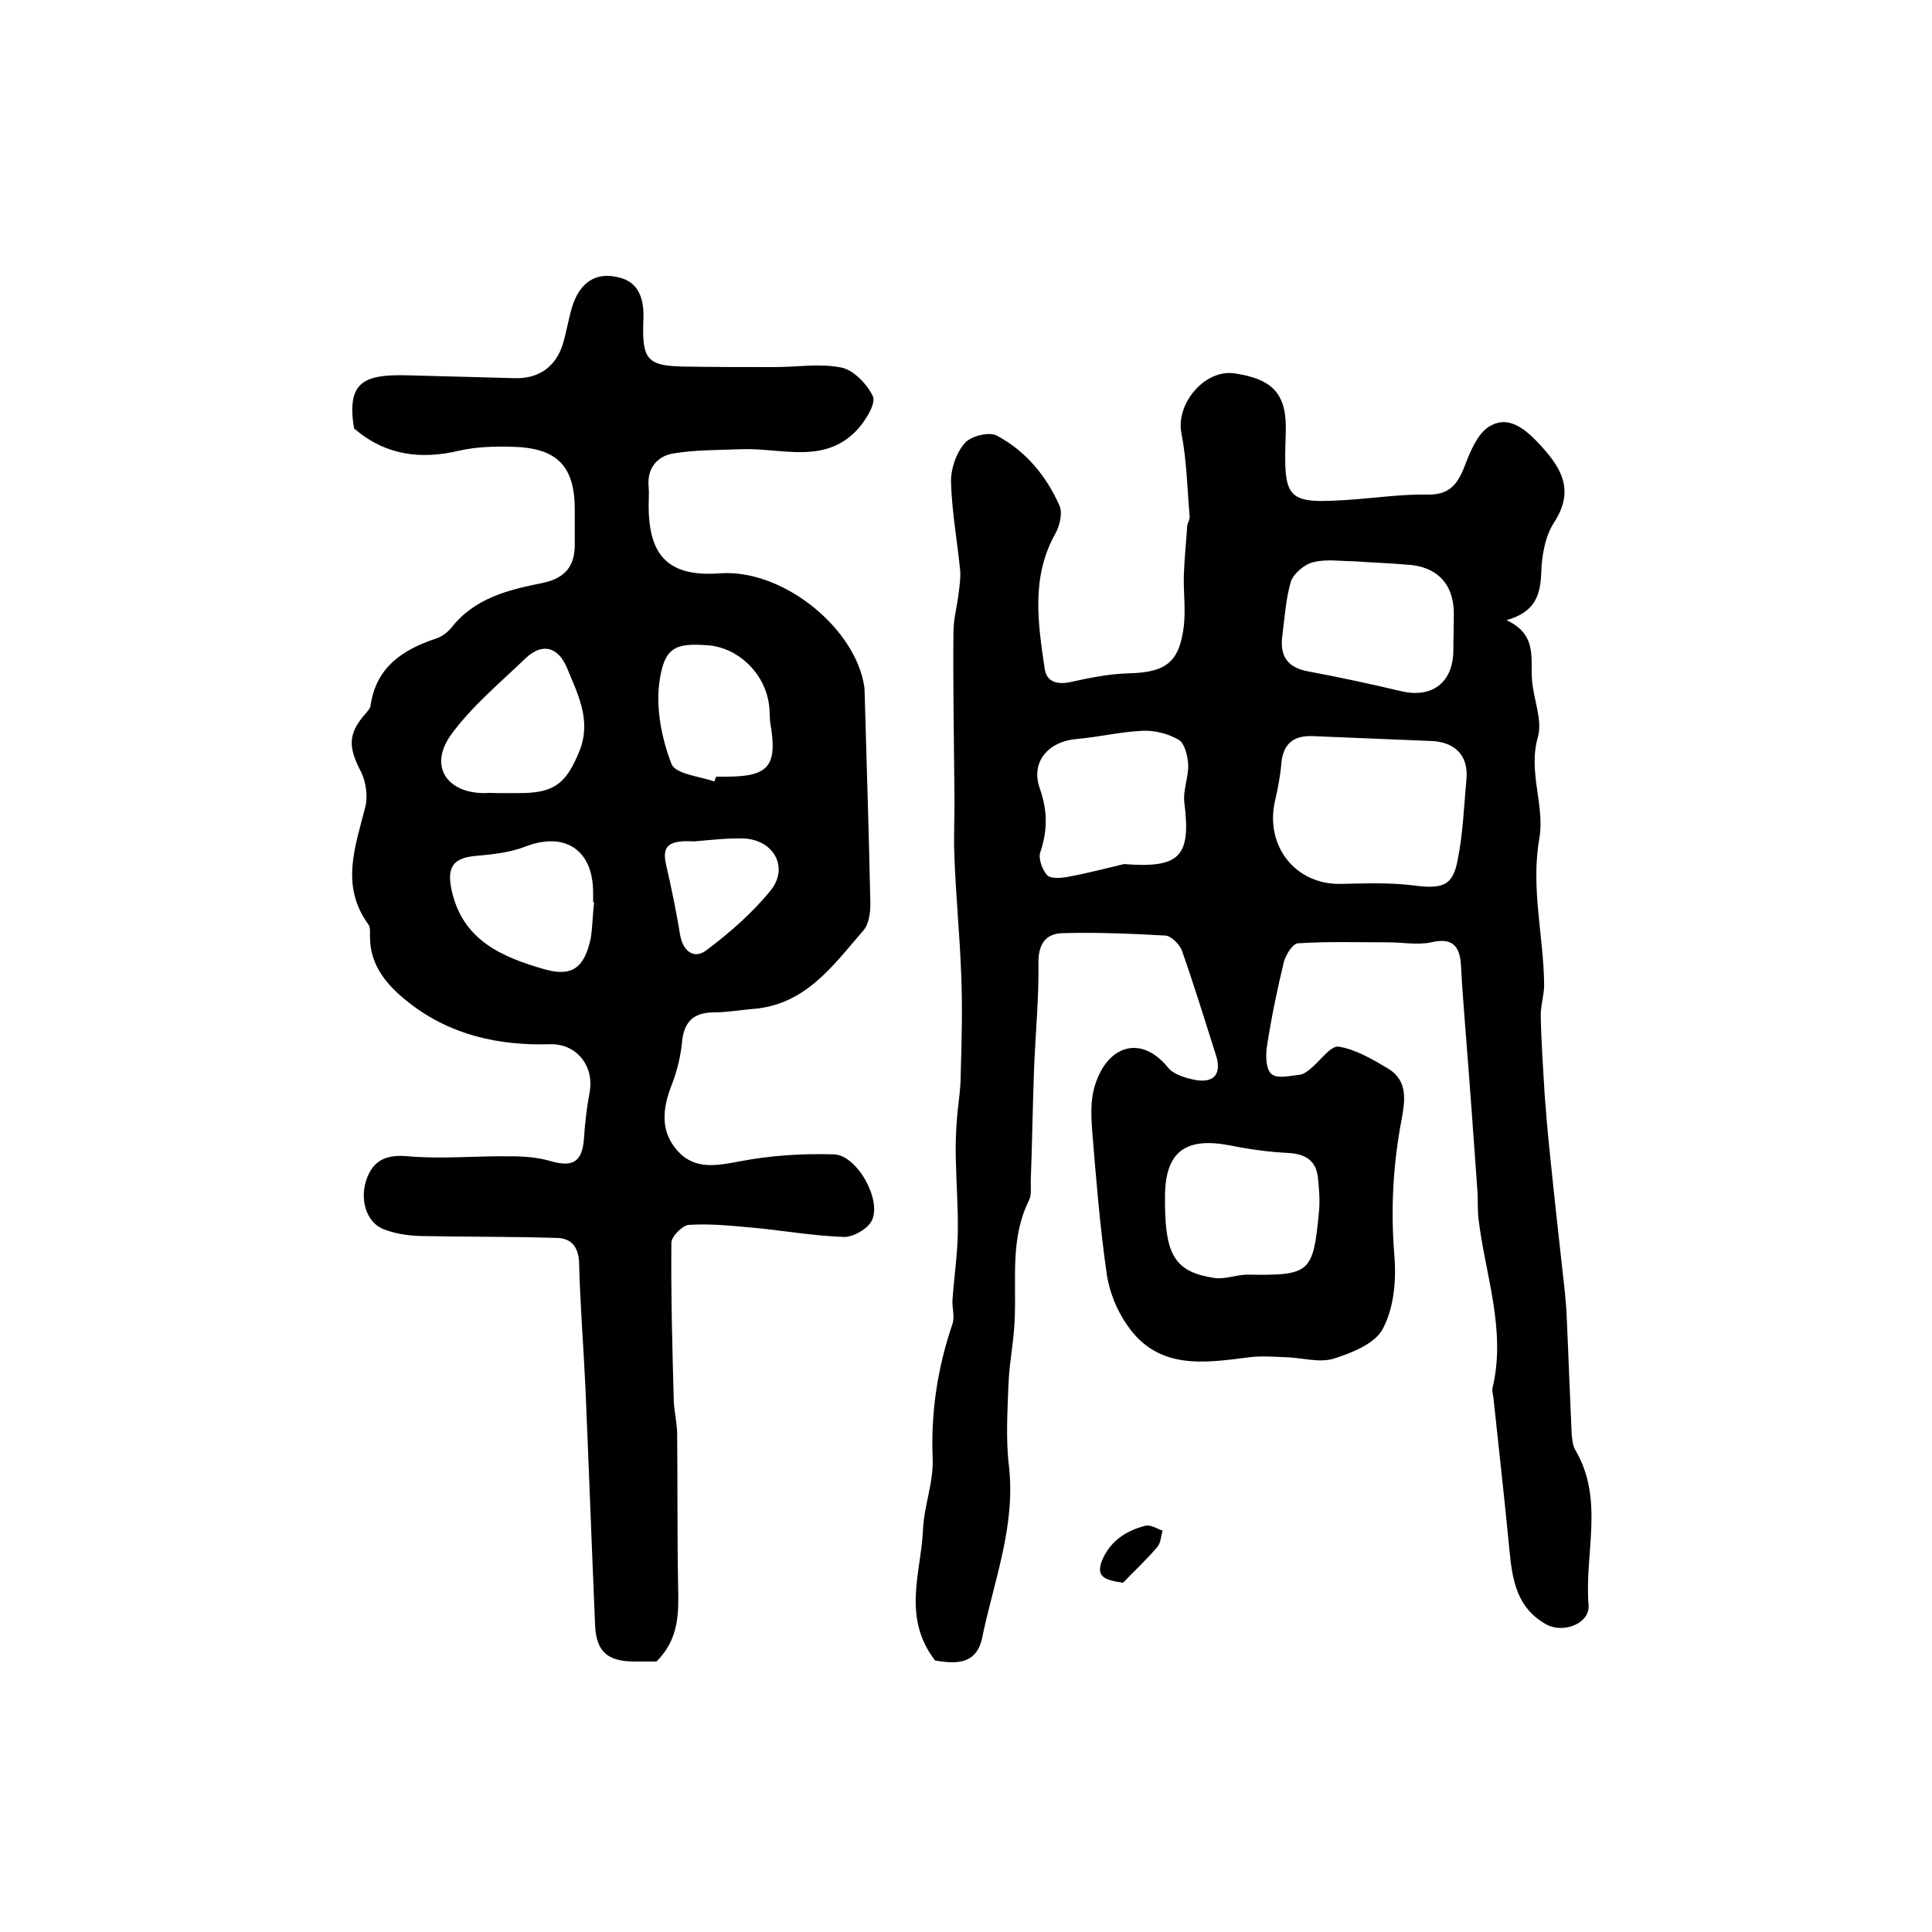 <?xml version="1.0" encoding="utf-8"?>
<!-- Generator: Adobe Illustrator 22.0.0, SVG Export Plug-In . SVG Version: 6.00 Build 0)  -->
<svg version="1.1" id="图层_1" xmlns="http://www.w3.org/2000/svg" xmlns:xlink="http://www.w3.org/1999/xlink" x="0px" y="0px"
	 viewBox="0 0 400 400" style="enable-background:new 0 0 400 400;" xml:space="preserve">
<style type="text/css">
	.st0{fill:#FFFFFF;}
</style>
<g>
	
	<path d="M193.6,343.8c-6.9-9-2.9-18.2-2.5-27.1c0.2-4.9,2.2-9.8,2-14.7c-0.4-9.6,1-18.8,4.1-27.9c0.5-1.5-0.1-3.3,0-4.9
		c0.3-4.6,1-9.1,1.1-13.7c0.1-5.1-0.3-10.2-0.4-15.3c-0.1-2.7,0-5.5,0.2-8.2c0.2-3.1,0.8-6.2,0.8-9.4c0.2-7,0.4-14,0.1-21
		c-0.3-8.1-1.1-16.1-1.4-24.2c-0.2-4.5,0.1-9,0-13.6c-0.1-11-0.3-21.9-0.2-32.9c0-2.8,0.8-5.5,1.1-8.3c0.2-1.5,0.4-3,0.3-4.4
		c-0.6-6.1-1.7-12.1-1.9-18.2c-0.1-2.8,1-6.1,2.8-8.2c1.2-1.5,5.1-2.5,6.7-1.6c6,3.2,10.3,8.4,13,14.6c0.6,1.5,0,4-0.8,5.5
		c-5.2,9.1-3.7,18.7-2.3,28.2c0.4,2.7,2.6,3.3,5.4,2.7c4-0.9,8.1-1.7,12.1-1.8c7.6-0.2,10.4-2.3,11.3-9.8c0.4-3.5-0.1-7,0-10.5
		c0.1-3.4,0.5-6.9,0.7-10.3c0.1-0.6,0.6-1.3,0.5-1.9c-0.5-5.8-0.6-11.6-1.7-17.2c-1.2-6.1,4.8-13.3,11-12.4
		c8.1,1.2,10.9,4.4,10.6,12.4c-0.5,14.2,0,14.7,14.2,13.7c5.1-0.4,10.1-1.1,15.2-1c5.3,0.1,6.6-3.1,8.1-7.1c1.1-2.7,2.6-6,5-7.2
		c3.6-2,6.9,0.6,9.6,3.4c4.6,4.9,8,9.6,3.5,16.6c-1.9,2.9-2.6,6.9-2.7,10.5c-0.2,4.6-1.2,8.1-7.2,9.8c6.5,3,4.9,8,5.3,12.5
		c0.3,3.9,2.2,8.2,1.2,11.7c-2.1,7.3,1.5,14.1,0.3,21c-1.8,10.3,0.9,20.2,1,30.3c0,2.2-0.8,4.5-0.7,6.7c0.1,5.3,0.5,10.6,0.8,16
		c0.3,3.8,0.6,7.6,1,11.4c1,9.9,2.1,19.7,3.2,29.6c0.1,1.2,0.2,2.3,0.3,3.5c0.4,8.6,0.7,17.2,1.1,25.8c0.1,1.1,0.2,2.4,0.8,3.4
		c6,10.2,1.8,21.4,2.7,32c0.3,3.8-5.1,5.9-8.6,4.1c-6.3-3.4-7.2-9.3-7.8-15.6c-1-10.5-2.2-20.9-3.3-31.4c-0.1-0.7-0.3-1.4-0.2-2
		c2.9-12-1.5-23.4-2.9-35.1c-0.2-1.8-0.1-3.7-0.2-5.5c-0.8-11.2-1.6-22.5-2.5-33.7c-0.3-4.3-0.7-8.6-0.9-12.9
		c-0.2-4.1-1.5-6.2-6.2-5.1c-2.8,0.6-5.9,0-8.9,0c-6.2,0-12.5-0.2-18.7,0.2c-1.1,0.1-2.5,2.4-2.9,3.9c-1.4,5.8-2.6,11.6-3.5,17.5
		c-0.3,1.9-0.2,4.8,1,5.7c1.2,1,3.9,0.3,5.9,0.1c0.7-0.1,1.5-0.7,2.1-1.2c2-1.6,4.2-4.9,5.9-4.6c3.6,0.6,7.1,2.7,10.3,4.6
		c4,2.5,3.4,6.6,2.7,10.4c-1.8,9.4-2.3,18.8-1.5,28.4c0.4,5-0.1,10.7-2.4,15c-1.6,3.1-6.4,5-10.2,6.2c-3,0.9-6.5-0.2-9.8-0.3
		c-2.5-0.1-5.1-0.3-7.6,0c-9.4,1.2-18.9,2.7-25.3-6.6c-2.2-3.1-3.8-7.1-4.3-10.9c-1.4-9.8-2.2-19.8-3-29.7c-0.2-2.8-0.3-5.7,0.4-8.4
		c2.4-8.9,9.6-11.4,15.3-4.4c1.2,1.5,3.7,2.2,5.7,2.6c4,0.7,5.5-1.4,4.2-5.3c-2.3-7.2-4.5-14.4-7-21.5c-0.5-1.3-2.2-3-3.4-3.1
		c-7.1-0.4-14.2-0.7-21.3-0.5c-3.4,0.1-5,2.1-5,6c0.1,7.3-0.6,14.6-0.9,21.9c-0.3,7.9-0.4,15.7-0.7,23.6c0,1.3,0.2,2.8-0.4,3.9
		c-3.8,7.7-2.6,15.9-2.9,24c-0.1,4.6-1.1,9.2-1.3,13.8c-0.2,5.7-0.6,11.5,0.1,17.2c1.4,12.5-3.2,23.9-5.6,35.7
		C202,344.9,197.5,344.4,193.6,343.8z M303.6,161.4c0.5-5-2.4-7.9-7.6-8c-8.1-0.3-16.3-0.7-24.4-1c-3.8-0.1-5.9,1.6-6.3,5.5
		c-0.2,2.6-0.7,5.2-1.3,7.8c-2.2,9.4,4.2,17.5,13.6,17.3c5-0.1,10-0.3,14.9,0.3c6.1,0.8,8.3,0.2,9.3-5.3
		C302.9,172.6,303.1,166.9,303.6,161.4z M232.7,178.9c11.7,0.9,13.9-1.6,12.5-12.8c-0.3-2.5,0.9-5.2,0.8-7.8
		c-0.1-1.8-0.7-4.3-1.9-5.1c-2.2-1.3-5-2-7.5-1.9c-4.6,0.2-9.1,1.3-13.7,1.7c-5.9,0.5-9.6,4.8-7.6,10.3c1.6,4.6,1.6,8.6,0.1,13.1
		c-0.5,1.3,0.4,3.7,1.4,4.8c0.8,0.8,3,0.6,4.5,0.3C225.1,180.8,228.9,179.8,232.7,178.9z M280.2,116.2c-2.7,0-5.6-0.5-8.3,0.2
		c-1.8,0.4-4,2.3-4.6,3.9c-1.1,3.6-1.3,7.5-1.8,11.2c-0.6,4.4,1.1,6.7,5.3,7.5c6.5,1.2,12.9,2.6,19.3,4.1c6.3,1.5,10.7-1.7,10.8-8.3
		c0-2.7,0.1-5.3,0.1-8c-0.1-5.6-3.1-9.1-8.6-9.8C288.3,116.6,284.3,116.5,280.2,116.2z M241.2,249.4c0.1,10.6,2.2,14,10.3,15.2
		c2.2,0.3,4.5-0.7,6.8-0.7c13,0.2,13.6-0.3,14.8-13.3c0.2-2.1,0-4.3-0.2-6.4c-0.3-3.9-2.5-5.3-6.3-5.5c-4.1-0.2-8.2-0.8-12.2-1.6
		c-9.1-1.7-13.2,1.5-13.2,10.7C241.2,248.4,241.2,248.9,241.2,249.4z"/>
	<path d="M135.9,344c-1.2,0-2.9,0-4.5,0c-5.7,0-8-2.1-8.2-7.7c-0.7-16.4-1.3-32.8-2-49.2c-0.4-8.5-1.1-17.1-1.3-25.6
		c-0.1-3.4-1.7-5.2-4.7-5.2c-9.4-0.3-18.9-0.2-28.3-0.4c-2.6-0.1-5.3-0.5-7.7-1.5c-3.5-1.5-4.9-6.5-3.1-10.8
		c1.5-3.6,4.2-4.6,8.4-4.2c7,0.6,14.2-0.1,21.2,0c2.8,0,5.6,0.2,8.3,1c4.6,1.3,6.5,0.2,6.9-4.6c0.2-3.3,0.6-6.6,1.2-9.8
		c0.9-5.4-2.8-10-8.3-9.8c-10.6,0.3-20.5-1.9-29-8.5c-4.5-3.5-8.3-7.7-8.2-14c0-0.8,0.1-1.8-0.4-2.4c-5.7-7.9-2.7-15.9-0.6-24.1
		c0.6-2.2,0.2-5.2-0.8-7.3c-2.8-5.3-2.8-8.1,1.1-12.4c0.3-0.4,0.7-0.8,0.8-1.3c1.1-8,6.6-11.7,13.6-14c1.2-0.4,2.4-1.3,3.2-2.3
		c4.8-6.1,11.8-7.8,18.8-9.2c4.9-1,6.8-3.7,6.7-8.3c0-2.2,0-4.3,0-6.5c0.1-9.4-3.6-13.2-13-13.4c-3.6-0.1-7.4,0-10.9,0.8
		c-8,1.9-15.3,1-21.8-4.6c-1.6-9.7,2.1-11.2,10.9-11c7.5,0.2,15,0.4,22.5,0.6c5,0.1,8.5-2.5,9.9-7.3c0.7-2.4,1.1-4.9,1.8-7.3
		c1.6-5.3,5.1-7.7,10.3-6.1c3.9,1.2,4.7,4.9,4.5,8.8c-0.3,8.1,0.8,9.4,8.7,9.5c6.1,0.1,12.3,0.1,18.4,0.1c4.7,0,9.5-0.8,13.9,0.1
		c2.5,0.5,5.3,3.4,6.5,5.9c0.7,1.5-1.3,4.7-2.8,6.5c-6.8,7.9-16,4.2-24.3,4.5c-4.8,0.2-9.6,0.1-14.3,0.9c-3.3,0.6-5.4,3.1-5,7
		c0.1,1.2,0,2.3,0,3.5c-0.1,10.8,4.2,15.1,14.8,14.3c12.5-0.9,27,10.5,29.6,22.2c0.1,0.6,0.3,1.3,0.3,2c0.4,14.7,0.9,29.5,1.2,44.2
		c0,1.9-0.3,4.3-1.5,5.6c-6.3,7.3-12,15.4-22.9,16.2c-2.6,0.2-5.2,0.7-7.9,0.7c-4.3,0-6.3,1.9-6.7,6.2c-0.3,3.1-1.1,6.2-2.2,9
		c-1.9,4.9-2.3,9.6,1.4,13.6c3.6,3.9,8.2,2.9,13,2c6.3-1.2,12.9-1.6,19.3-1.4c4.8,0.2,9.9,9.5,7.8,13.7c-0.8,1.7-3.8,3.4-5.7,3.4
		c-6.2-0.2-12.4-1.3-18.7-1.9c-4.5-0.4-9-0.9-13.5-0.6c-1.3,0.1-3.6,2.4-3.6,3.7c-0.1,10.9,0.2,21.9,0.5,32.8
		c0.1,2.3,0.7,4.6,0.7,6.9c0.1,10.5,0,21,0.2,31.5C140.5,333.7,140.7,339.3,135.9,344z M103,164.2c1.3,0,2.7,0,4,0
		c7.6,0.1,10.2-1.8,13-8.8c2.5-6.3-0.4-11.7-2.6-17.1c-1.7-4.1-4.9-5.5-8.6-2c-5.3,5.1-11.1,9.9-15.4,15.8
		c-4.7,6.5-0.9,12.2,7.1,12.1C101.3,164.1,102.1,164.2,103,164.2z M123,186.8c-0.1,0-0.1,0-0.2,0c0-0.7,0-1.3,0-2
		c0-8.9-5.9-12.7-14.1-9.5c-3.1,1.2-6.7,1.6-10.1,1.9c-4.9,0.4-6.1,2.4-5.1,7.1c2.3,10.5,10.6,13.9,19.3,16.4
		c5.7,1.6,8.2-0.4,9.5-6.4C122.7,191.8,122.7,189.3,123,186.8z M147.9,161.8c0.1-0.3,0.2-0.7,0.4-1c0.7,0,1.3,0,2,0
		c8.9,0,10.7-2.2,9.2-11c-0.2-1.3-0.1-2.7-0.3-4c-0.9-6.5-6.4-11.7-12.6-12.2c-6.9-0.5-9.1,0.4-10.1,7.8c-0.7,5.4,0.5,11.5,2.5,16.7
		C139.8,160.3,144.8,160.7,147.9,161.8z M143.7,174.2c-5.2-0.3-6.7,0.9-5.8,4.8c1.1,4.8,2.1,9.6,2.9,14.5c0.6,3.5,2.9,5.2,5.5,3.2
		c4.8-3.6,9.5-7.7,13.3-12.4c3.8-4.8,0.5-10.5-5.7-10.7C150.6,173.5,147.3,173.9,143.7,174.2z"/>
	<path d="M232.5,327.7c-3.8-0.6-5.7-1.2-4.3-4.7c1.7-4,5-6.1,8.9-7.1c1.1-0.3,2.4,0.6,3.6,1c-0.3,1.1-0.4,2.6-1.1,3.4
		C237.3,323,234.6,325.5,232.5,327.7z"/>
	
	
	
	
	
	
	
	
</g>
</svg>
